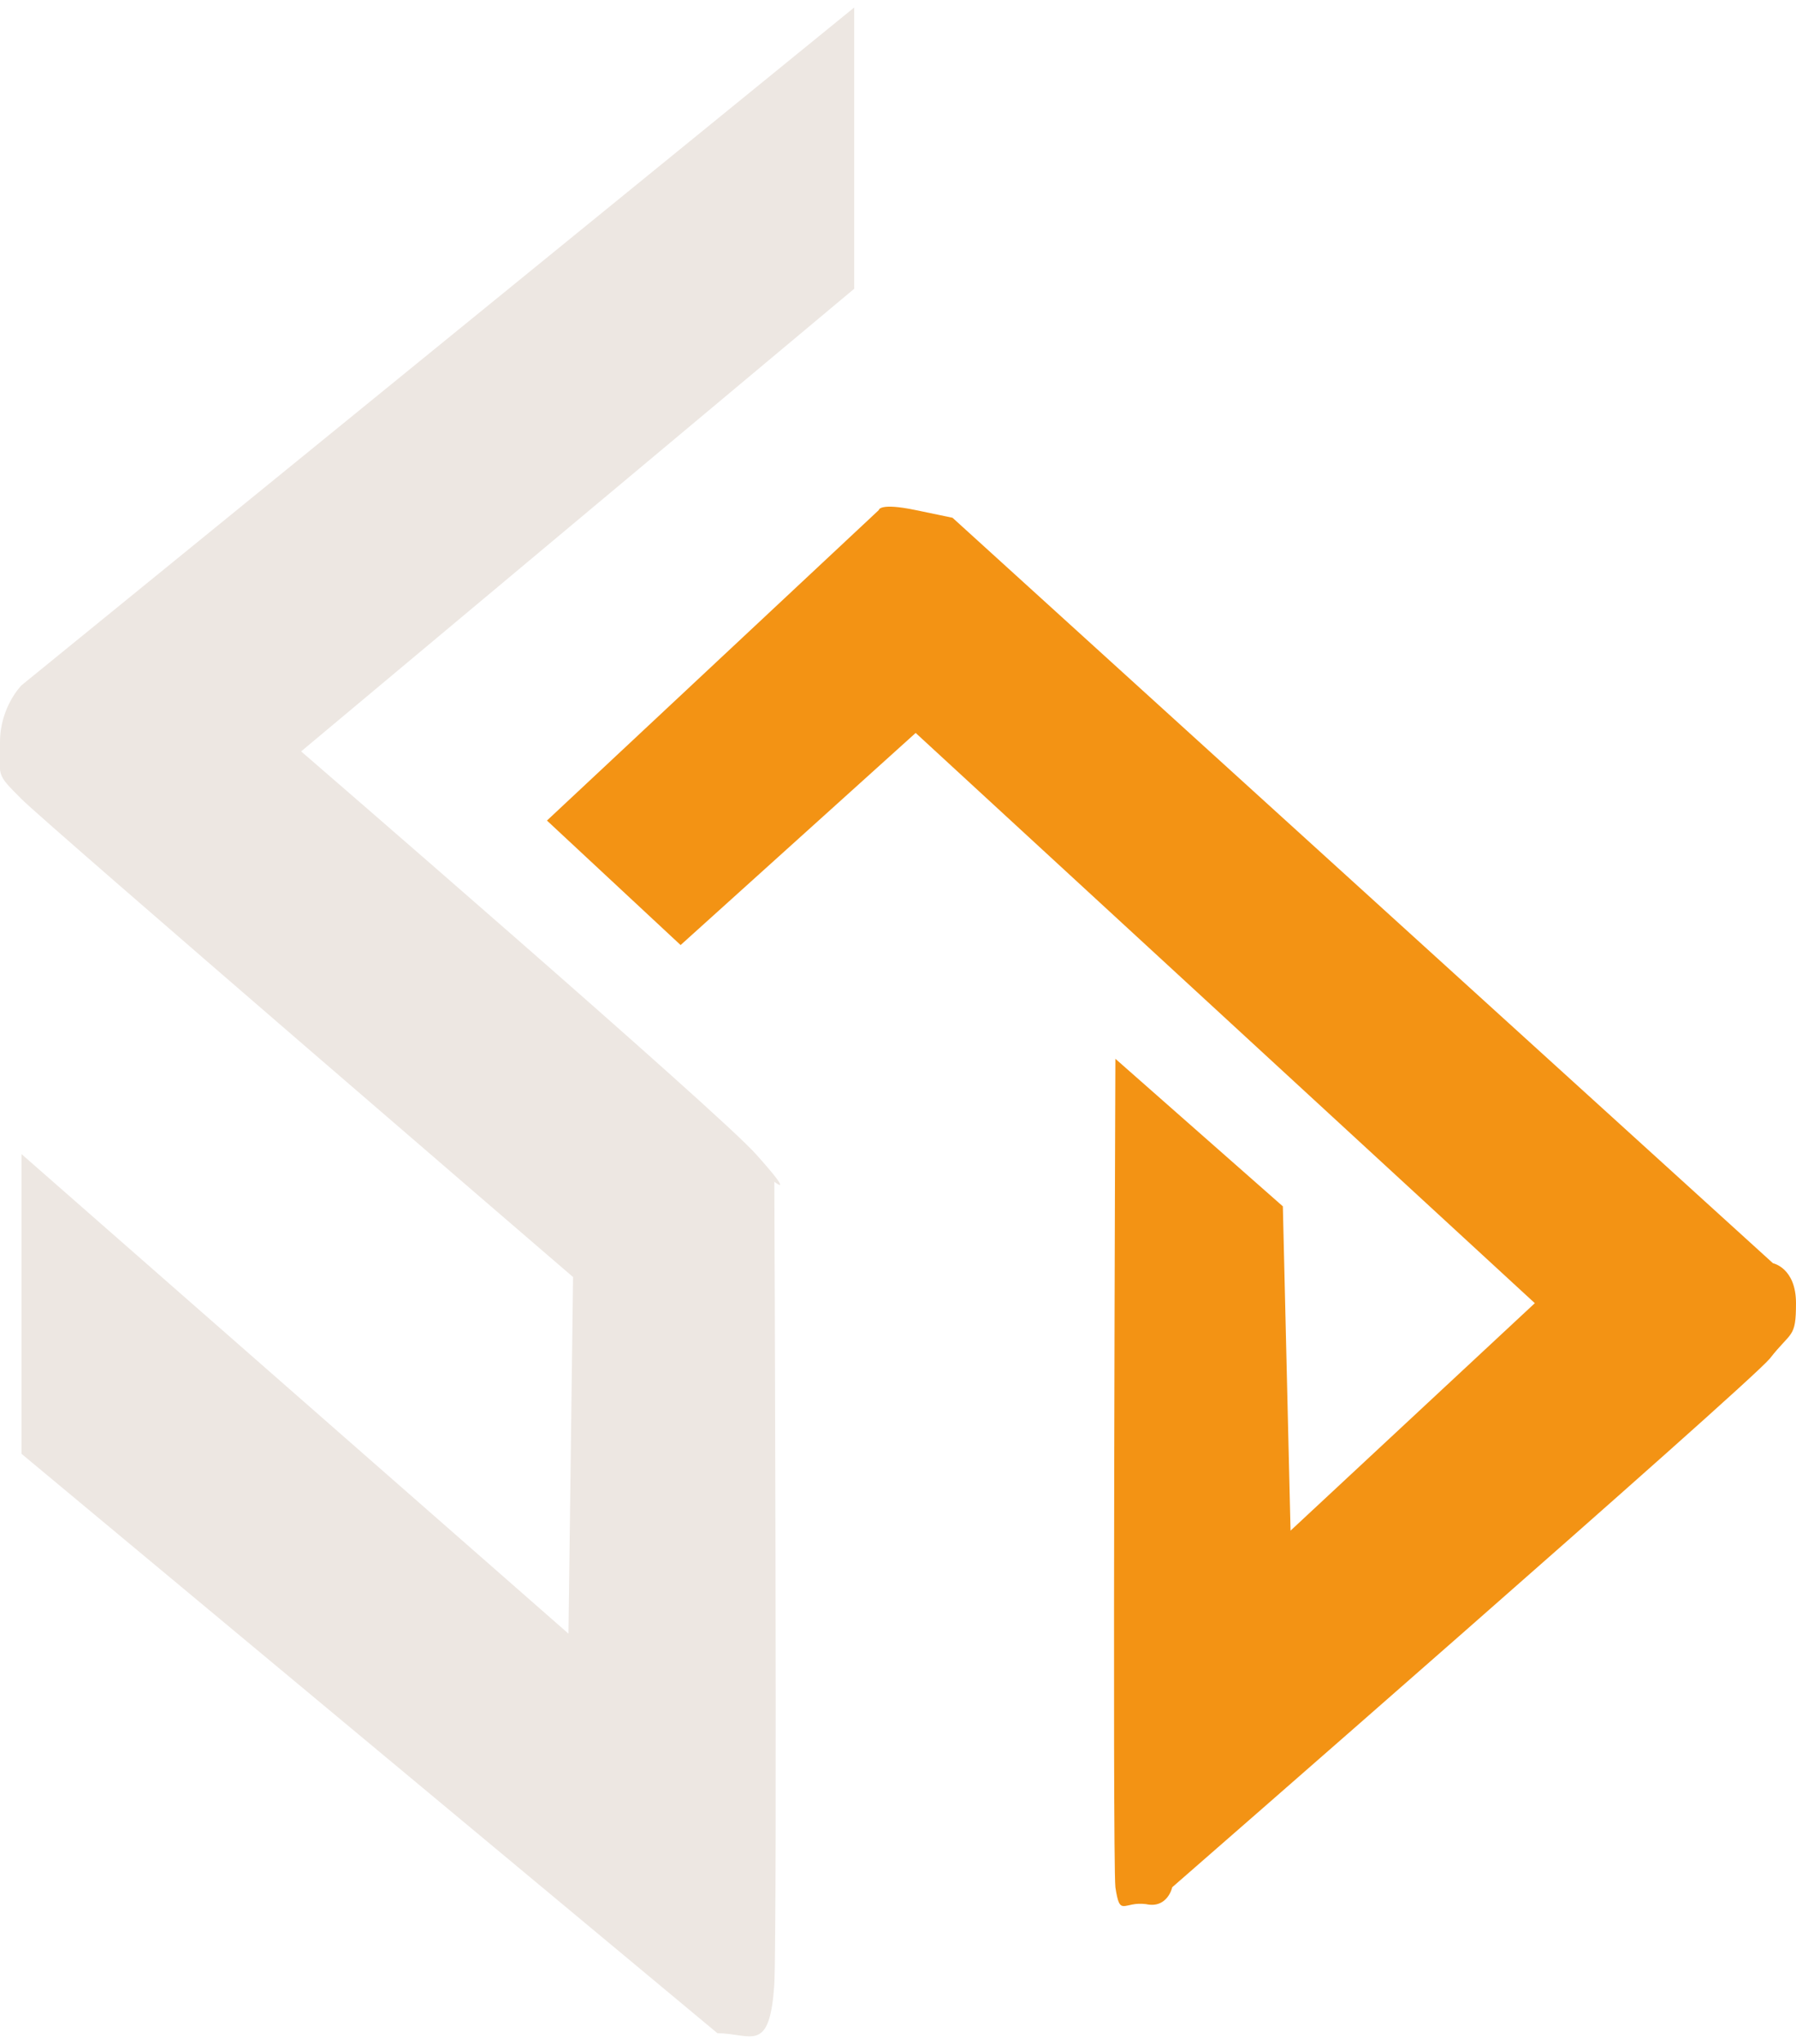 <?xml version="1.0" encoding="UTF-8"?>
<!DOCTYPE svg PUBLIC "-//W3C//DTD SVG 1.1//EN" "http://www.w3.org/Graphics/SVG/1.1/DTD/svg11.dtd">
<!-- Creator: CorelDRAW X8 -->
<svg xmlns="http://www.w3.org/2000/svg" xml:space="preserve" width="80px" height="91px" version="1.1" style="shape-rendering:geometricPrecision; text-rendering:geometricPrecision; image-rendering:optimizeQuality; fill-rule:evenodd; clip-rule:evenodd"
viewBox="0 0 1169 1320"
 xmlns:xlink="http://www.w3.org/1999/xlink">
 <defs>
  <style type="text/css">
   <![CDATA[
    .fil0 {fill:#F39314;fill-rule:nonzero}
    .fil1 {fill:#EDE7E2;fill-rule:nonzero}
   ]]>
  </style>
 </defs>
 <g id="Capa_x0020_1">
  <path class="fil0" d="M443 610l-87 -81 216 -202c0,0 0,-5 24,0 24,5 24,5 24,5l534 485c0,0 15,3 15,26 0,23 -3,18 -17,36 -15,18 -389,344 -389,344 0,0 -3,14 -17,11 -15,-2 -17,9 -20,-11 -2,-20 0,-539 0,-539l109 96 5 211 159 -148 -403 -371 -153 138z"/>
  <path class="fil1" d="M14 746l0 195 453 377c22,0 34,14 37,-32 2,-45 0,-522 0,-522 0,0 14,11 -12,-18 -25,-28 -296,-262 -296,-262l360 -301 0 -183 -542 441c0,0 -14,14 -14,37 0,23 -3,20 14,37 17,17 359,311 359,311l-3 232 -356 -312z"/>
 </g>
</svg>
